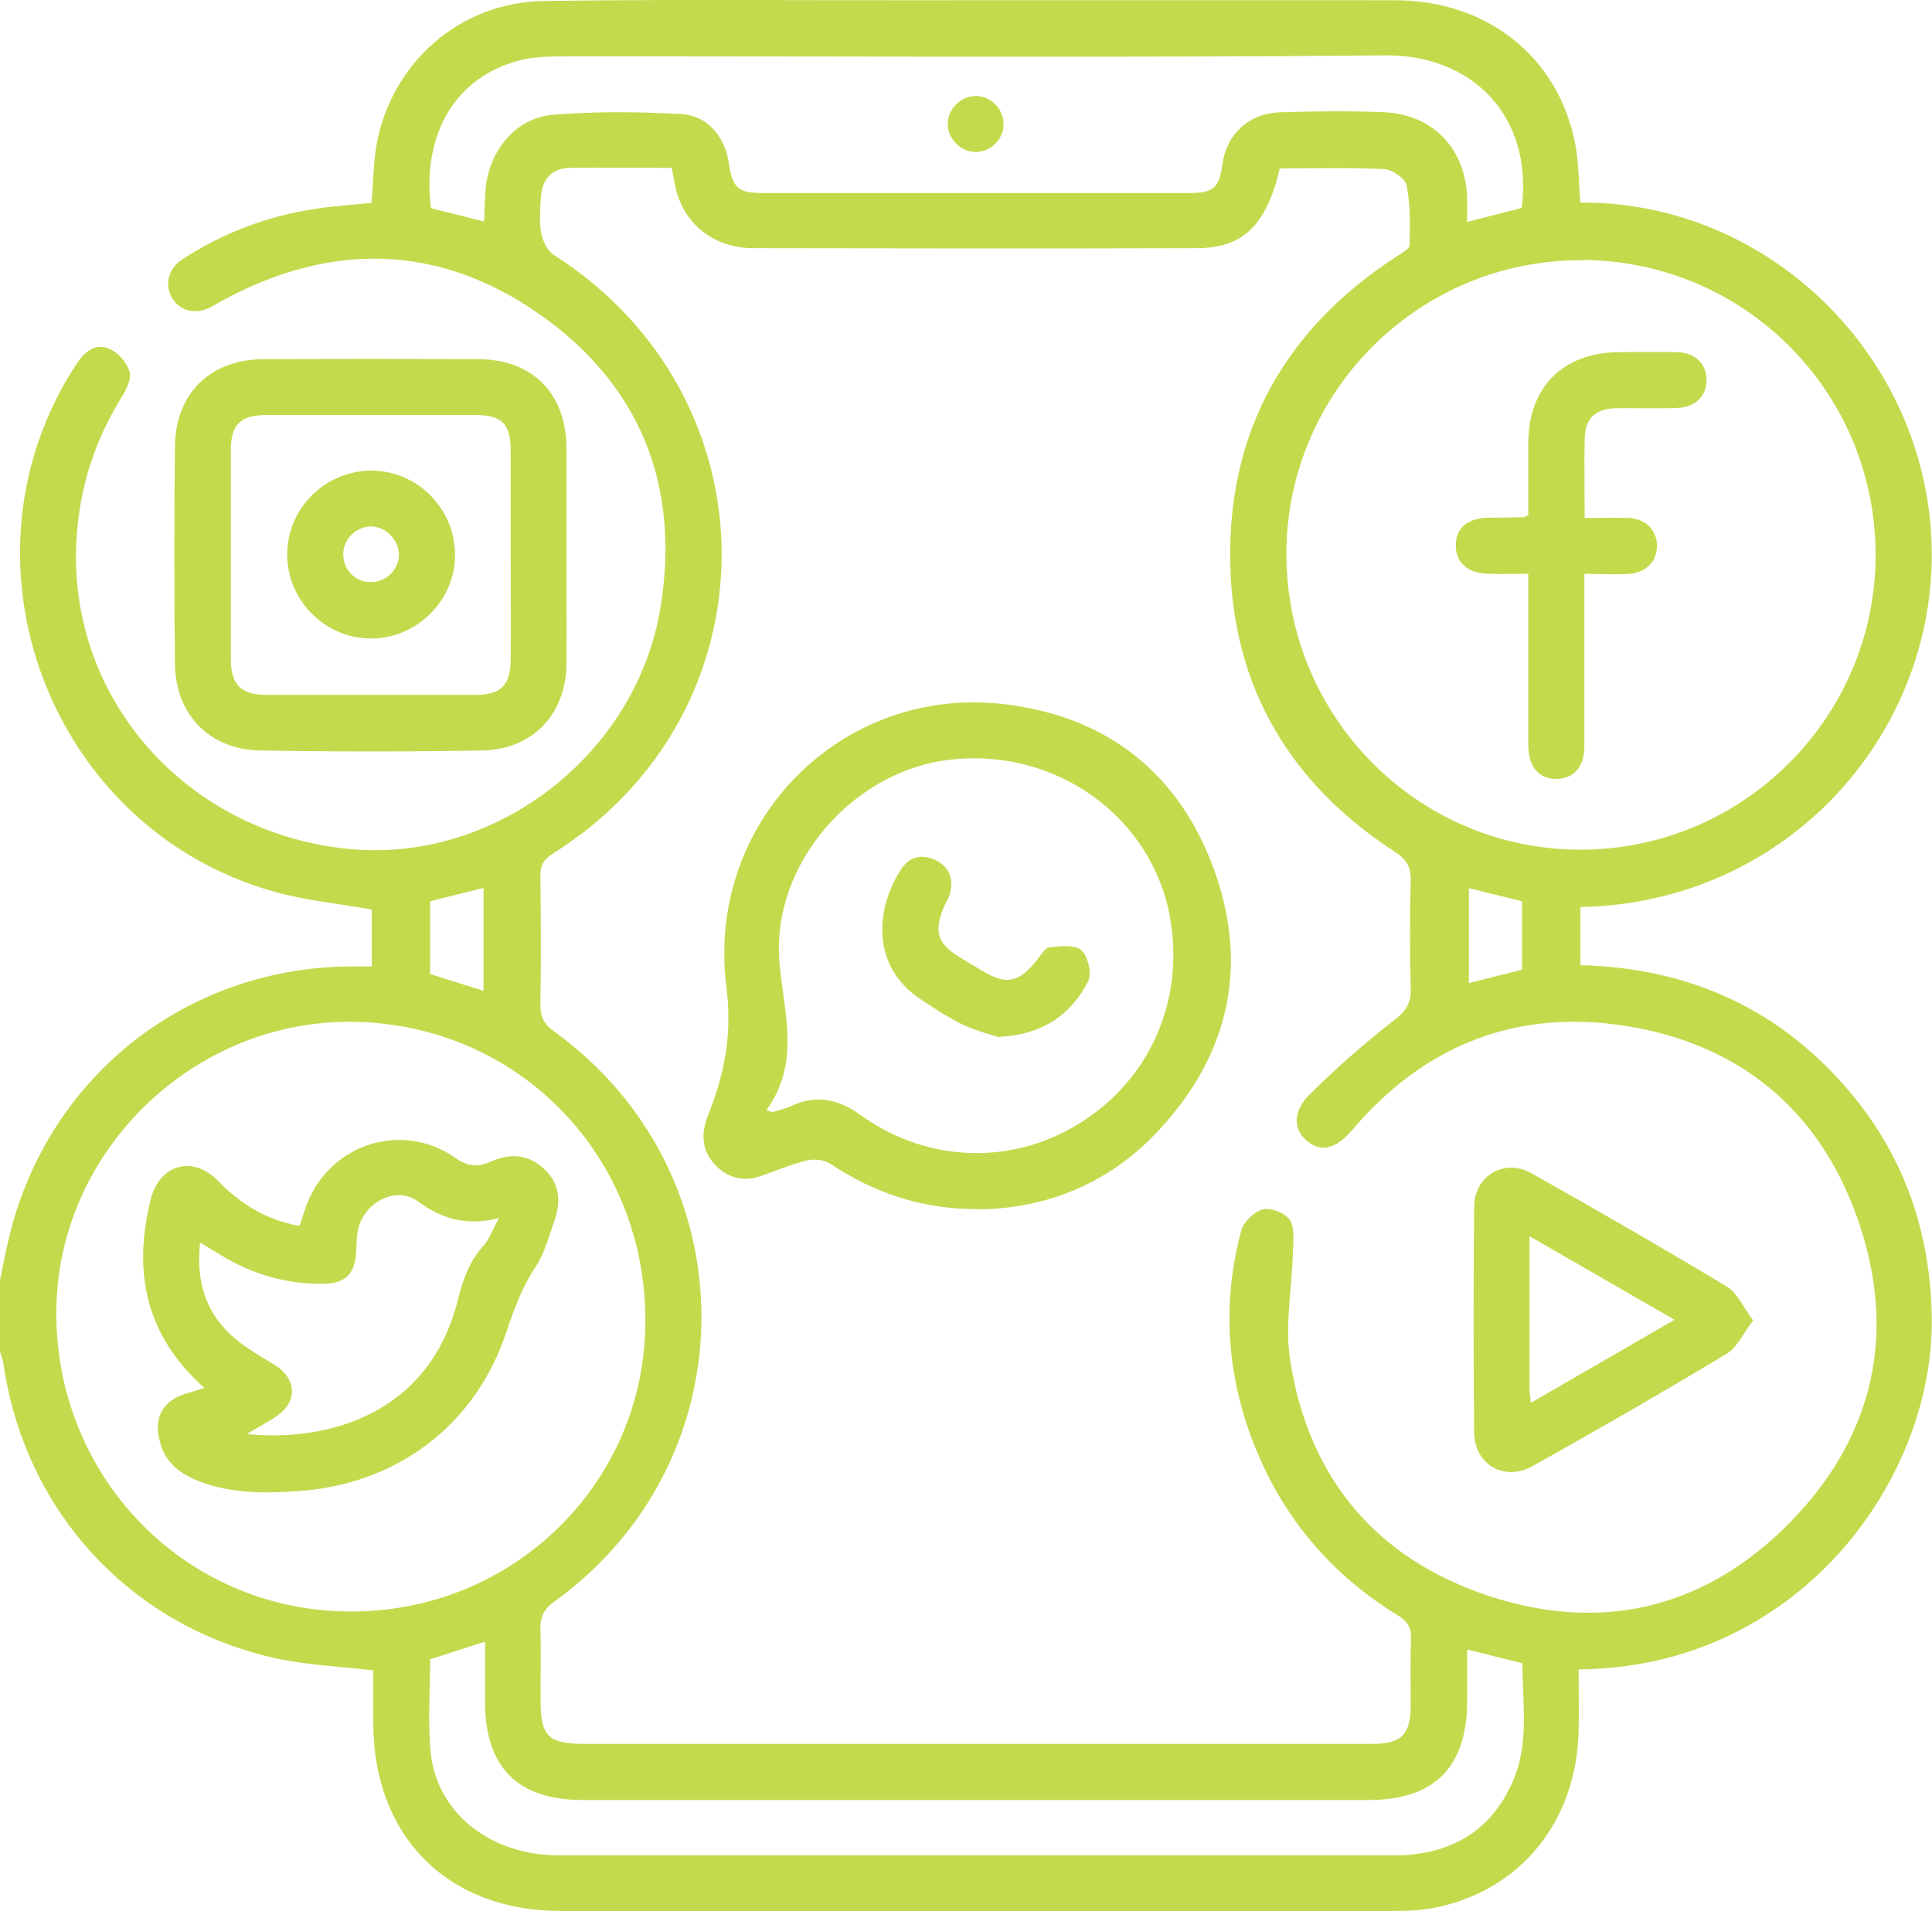 <?xml version="1.0" encoding="UTF-8"?><svg id="Layer_2" xmlns="http://www.w3.org/2000/svg" viewBox="0 0 76.76 75.94"><defs><style>.cls-1{fill:#c5d94d;}</style></defs><g id="Layer_1-2"><g><path class="cls-1" d="M0,50.87c.12-.58,.23-1.17,.37-1.74,1.55-6.42,7.15-10.78,13.76-10.73,.2,0,.39,0,.64,0v-2.26c-1.32-.24-2.65-.36-3.91-.72C1.95,32.9-2.03,22.27,3,14.52c.33-.51,.75-.91,1.34-.66,.35,.14,.72,.56,.81,.93,.08,.31-.17,.76-.37,1.08-1.15,1.88-1.73,3.92-1.76,6.11-.08,6.12,4.64,11.19,10.93,11.76,5.77,.52,11.33-3.77,12.29-9.59,.8-4.86-.81-8.88-4.84-11.69-4.04-2.81-8.34-2.84-12.65-.47-.13,.07-.26,.16-.39,.22-.6,.3-1.2,.15-1.51-.35-.33-.53-.18-1.18,.4-1.56,1.59-1.03,3.33-1.7,5.2-1.99,.76-.12,1.53-.17,2.31-.25,.07-.78,.07-1.56,.2-2.31C15.56,2.47,18.29,.08,21.62,.04c4.7-.07,9.39-.03,14.09-.03,6.57,0,13.14-.01,19.71,0,3.66,0,6.48,2.24,7.16,5.68,.15,.77,.14,1.58,.21,2.36,7.63-.06,13.99,6.35,13.96,14.05-.03,7.27-5.85,13.78-13.96,13.94v2.31c4.38,.11,8.01,1.78,10.8,5.15,2.11,2.55,3.11,5.53,3.16,8.84,.1,6.46-5.3,13.93-14.03,13.99,0,.81,.02,1.63,0,2.45-.09,3.62-2.33,6.36-5.76,7.03-.56,.11-1.14,.12-1.71,.12-10.99,0-21.98,0-32.97,0-4.5,0-7.44-2.96-7.45-7.47,0-.72,0-1.44,0-2.09-1.36-.16-2.67-.21-3.92-.49-5.76-1.29-9.92-5.85-10.77-11.67-.02-.17-.09-.33-.14-.5,0-.95,0-1.9,0-2.85ZM26.71,6.67c-1.4,0-2.74-.02-4.09,0-.7,.02-1.09,.46-1.13,1.16-.03,.47-.07,.96,.01,1.42,.06,.31,.24,.71,.49,.87,8.92,5.67,8.91,18.2-.03,23.8-.37,.23-.5,.48-.49,.9,.02,1.7,.03,3.4,0,5.1,0,.48,.14,.77,.53,1.05,7.81,5.63,7.83,17.04,.03,22.66-.42,.3-.57,.61-.56,1.11,.03,.95,0,1.9,.01,2.85,0,1.4,.31,1.7,1.74,1.7,7.84,0,15.69,0,23.53,0,2.6,0,5.2,0,7.79,0,1.15,0,1.51-.38,1.51-1.54,0-.87-.02-1.75,.01-2.62,.02-.46-.14-.71-.53-.95-2.43-1.49-4.26-3.53-5.43-6.13-1.32-2.95-1.62-6.01-.79-9.14,.09-.35,.52-.77,.87-.86,.31-.08,.89,.15,1.06,.42,.21,.32,.14,.84,.13,1.27-.04,1.44-.33,2.91-.11,4.31,.73,4.71,3.46,7.93,7.98,9.39,4.5,1.46,8.6,.41,11.9-2.97,3.35-3.43,4.25-7.6,2.64-12.11-1.52-4.27-4.67-6.87-9.15-7.59-4.35-.7-8.02,.74-10.89,4.11-.65,.76-1.21,.92-1.78,.48-.58-.45-.62-1.19,.08-1.88,1.06-1.05,2.18-2.04,3.36-2.95,.48-.37,.67-.69,.65-1.26-.04-1.42-.04-2.85,0-4.27,.02-.58-.19-.87-.67-1.18-4.12-2.69-6.39-6.5-6.5-11.41-.12-5.28,2.2-9.37,6.64-12.24,.18-.12,.47-.27,.48-.42,.02-.79,.04-1.6-.11-2.37-.05-.28-.56-.64-.88-.66-1.39-.07-2.79-.03-4.16-.03-.54,2.27-1.46,3.17-3.31,3.17-5.87,.02-11.74,.01-17.61,0-1.49,0-2.65-.87-3.04-2.21-.08-.28-.12-.58-.2-.98Zm36.13,3.67c-6.44-.02-11.7,5.19-11.73,11.62-.03,6.49,5.19,11.78,11.64,11.8,6.46,.03,11.75-5.22,11.77-11.68,.01-6.49-5.19-11.73-11.68-11.75ZM14.04,40.6c-6.33-.09-11.71,5.1-11.8,11.4-.1,6.6,5.03,11.95,11.55,12.03,6.48,.09,11.76-4.98,11.85-11.38,.1-6.66-5-11.95-11.6-12.05Zm5.19-31.79c.03-.51,.03-.93,.07-1.35,.14-1.48,1.2-2.78,2.67-2.9,1.68-.14,3.39-.12,5.08-.03,1.04,.05,1.74,.88,1.9,1.92,.16,1.04,.36,1.22,1.4,1.22,3.25,0,6.49,0,9.74,0,2.37,0,4.74,0,7.12,0,1.01,0,1.23-.19,1.36-1.16,.17-1.19,1.05-2.01,2.31-2.05,1.37-.04,2.75-.06,4.12,0,1.96,.09,3.26,1.49,3.29,3.46,0,.28,0,.56,0,.9l2.17-.56c.46-3.68-2-6.09-5.42-6.06-10.86,.1-21.72,.03-32.58,.04-.6,0-1.21,.01-1.78,.15-2.56,.64-3.93,2.92-3.56,5.88l2.11,.53Zm39.06,56.73c0,.72,0,1.38,0,2.05,0,2.62-1.3,3.93-3.9,3.93-10.42,0-20.83,0-31.25,0-2.57,0-3.86-1.3-3.87-3.87,0-.78,0-1.57,0-2.42l-2.18,.7c0,1.25-.1,2.48,.02,3.69,.24,2.42,2.38,4.1,5.09,4.1,11.04,0,22.08,0,33.12,0,.25,0,.5,0,.75-.03,2-.2,3.4-1.26,4.12-3.12,.56-1.46,.29-2.99,.3-4.48l-2.2-.55ZM17.09,35.81v2.89l2.12,.67v-4.09l-2.12,.53Zm43.38,2.72v-2.72l-2.11-.52v3.77l2.11-.53Z"/><path class="cls-1" d="M22.51,22.02c0,1.45,.01,2.9,0,4.34-.02,2.01-1.33,3.42-3.35,3.46-2.95,.05-5.89,.05-8.84,0-2.01-.04-3.35-1.44-3.37-3.46-.03-2.87-.03-5.74,0-8.61,.02-2.13,1.41-3.48,3.56-3.48,2.82-.01,5.64-.01,8.46,0,2.19,0,3.53,1.36,3.54,3.56,0,1.4,0,2.8,0,4.19Zm-2.22,.05c0-1.4,0-2.8,0-4.19,0-1.04-.36-1.39-1.4-1.39-2.77,0-5.54,0-8.31,0-1.02,0-1.41,.38-1.41,1.4,0,2.77,0,5.54,0,8.31,0,1,.41,1.41,1.42,1.41,2.77,0,5.54,0,8.31,0,1.01,0,1.39-.39,1.39-1.42,.01-1.37,0-2.75,0-4.12Z"/><path class="cls-1" d="M38.76,48.04c-2.11,0-4.02-.63-5.77-1.8-.24-.16-.64-.2-.93-.13-.63,.15-1.23,.41-1.84,.62-.65,.22-1.24,.1-1.73-.37-.52-.49-.65-1.1-.45-1.78,.04-.14,.09-.28,.15-.42,.62-1.6,.9-3.13,.67-4.95-.83-6.57,4.59-12,11.05-11.23,4.1,.49,6.98,2.77,8.36,6.67,1.39,3.94,.46,7.49-2.43,10.47-1.92,1.97-4.41,2.94-7.07,2.93Zm-8.32-3.93l.25,.08c.26-.08,.53-.14,.78-.26,.99-.45,1.86-.25,2.73,.38,2.66,1.91,6.03,2,8.73,.3,2.77-1.74,4.13-4.86,3.56-8.13-.7-4-4.5-6.76-8.7-6.3-3.9,.42-7.16,4.16-6.82,8.07,.17,2,.85,3.97-.52,5.86Z"/><path class="cls-1" d="M69.66,52.46c-.41,.53-.64,1.08-1.06,1.33-2.54,1.53-5.11,3.01-7.7,4.46-1.12,.63-2.32-.05-2.33-1.33-.03-2.99-.03-5.99,0-8.98,.01-1.23,1.21-1.93,2.28-1.32,2.61,1.47,5.2,2.96,7.76,4.5,.41,.25,.64,.8,1.04,1.34Zm-8.84,3.28l5.71-3.3-5.76-3.32c0,2.17,0,4.15,0,6.14,0,.12,.03,.23,.05,.48Z"/><path class="cls-1" d="M62.95,20.58c.63,0,1.17-.02,1.72,0,.68,.02,1.12,.43,1.16,1.03,.04,.64-.38,1.13-1.08,1.19-.57,.04-1.14,0-1.8,0,0,.78,0,1.5,0,2.21,0,1.55,0,3.09,0,4.64,0,.83-.44,1.3-1.12,1.3-.69,0-1.1-.48-1.11-1.31,0-2.24,0-4.48,0-6.84-.55,0-1.07,.01-1.58,0-.83-.02-1.3-.44-1.3-1.13,0-.69,.47-1.09,1.31-1.1,.47,0,.95-.01,1.42-.02,.02,0,.04-.02,.15-.09,0-.9,0-1.87,0-2.83,0-2.26,1.38-3.63,3.64-3.64,.75,0,1.5-.01,2.25,0,.73,.02,1.17,.44,1.19,1.07,.02,.67-.43,1.13-1.19,1.15-.8,.03-1.6,0-2.4,.01-.84,.02-1.24,.41-1.25,1.24-.02,1,0,1.99,0,3.11Z"/><path class="cls-1" d="M8.12,55.15c-2.37-2.11-2.84-4.65-2.13-7.5,.35-1.39,1.67-1.76,2.67-.73,.9,.92,1.93,1.56,3.24,1.79,.07-.21,.14-.42,.21-.63,.83-2.57,3.8-3.61,6-2.06,.49,.35,.92,.35,1.38,.14,.76-.34,1.46-.31,2.09,.25,.63,.56,.73,1.28,.46,2.05-.22,.63-.39,1.31-.75,1.86-.55,.82-.87,1.7-1.18,2.63-1.23,3.69-4.35,6.04-8.29,6.3-1.35,.09-2.69,.1-3.98-.42-.73-.3-1.29-.75-1.49-1.55-.26-.98,.13-1.65,1.11-1.93,.19-.05,.38-.12,.66-.2Zm1.7,1.83c3.15,.32,7.23-.75,8.37-5.33,.2-.79,.44-1.51,1-2.13,.24-.26,.37-.63,.63-1.12-1.29,.32-2.25,.04-3.21-.66-.9-.66-2.19,.06-2.4,1.18-.05,.27-.04,.55-.06,.82-.05,.89-.43,1.26-1.31,1.27-1.46,.02-2.81-.38-4.05-1.13-.27-.16-.53-.32-.84-.51-.16,1.46,.18,2.68,1.19,3.64,.52,.49,1.16,.85,1.77,1.22,.88,.54,.93,1.46,.08,2.04-.34,.23-.71,.43-1.19,.71Z"/><path class="cls-1" d="M38.87,3.82c.59,.06,1.04,.59,1,1.19-.04,.62-.63,1.1-1.24,1.02-.59-.08-1.04-.65-.97-1.22,.07-.59,.63-1.05,1.2-.99Z"/><path class="cls-1" d="M14.7,18.7c1.83-.03,3.35,1.46,3.38,3.3,.03,1.82-1.48,3.35-3.3,3.37-1.83,.02-3.35-1.48-3.37-3.3-.02-1.83,1.46-3.34,3.3-3.37Zm1.15,3.35c0-.58-.5-1.11-1.08-1.13-.59-.02-1.11,.47-1.13,1.06-.03,.63,.47,1.16,1.1,1.15,.6,0,1.1-.49,1.11-1.08Z"/><path class="cls-1" d="M39.7,41.22c-.32-.11-.9-.25-1.43-.5-.58-.28-1.13-.64-1.67-1-2.09-1.36-1.76-3.76-.77-5.22,.32-.47,.82-.57,1.33-.33,.55,.26,.73,.74,.59,1.31-.05,.21-.19,.41-.27,.61-.38,.94-.22,1.41,.64,1.94,.3,.18,.6,.36,.9,.54,.96,.58,1.45,.48,2.17-.41,.15-.19,.32-.5,.5-.52,.43-.05,1.02-.11,1.28,.12,.26,.24,.42,.94,.26,1.24-.67,1.28-1.74,2.1-3.53,2.2Z"/></g></g></svg>